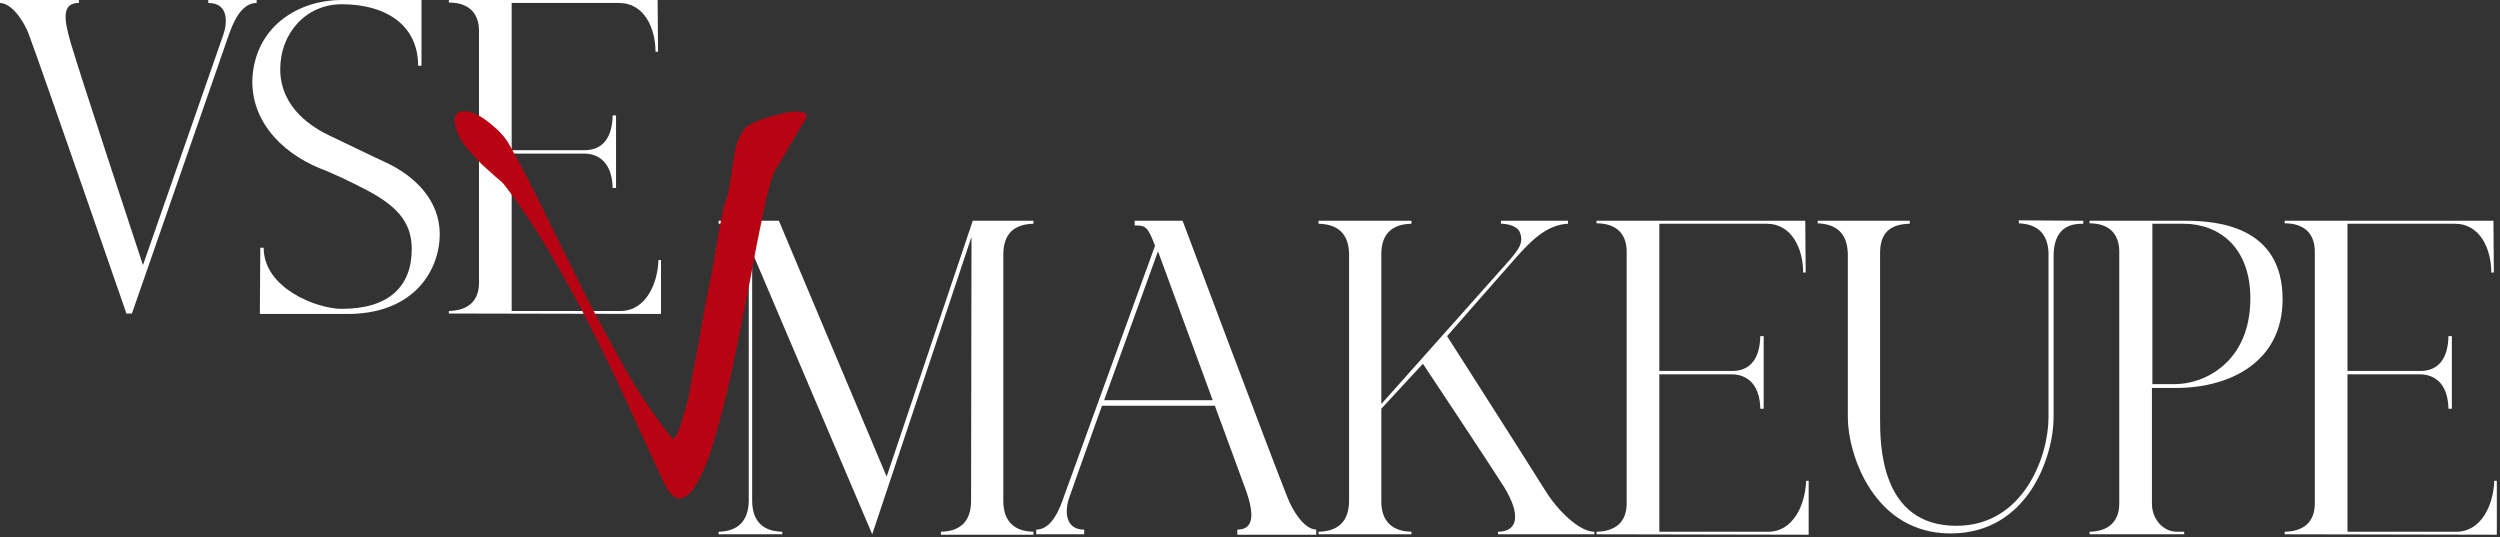 <?xml version="1.0" encoding="UTF-8"?> <svg xmlns="http://www.w3.org/2000/svg" width="284" height="61" viewBox="0 0 284 61" fill="none"><rect x="0" y="0" width="284" height="61" fill="#333333" stroke="none"/><path d="M23.663 0H29.157V0.337C27.326 0.337 26.41 2.747 25.928 4.145C25.206 6.217 14.988 35.615 14.988 35.615H14.362C14.362 35.615 4.819 8.048 3.277 3.904C2.795 2.602 1.446 0.386 0 0.337V0H8.964V0.337C7.085 0.337 7.181 1.976 8.048 4.916C9.06 8.386 16.241 30.121 16.241 30.121C16.241 30.121 24.772 5.687 25.35 4C25.832 2.651 26.025 0.337 23.663 0.337V0Z" fill="white"></path><path d="M43.738 18.41C47.112 19.952 49.956 22.748 49.956 26.603C49.956 30.507 47.208 35.808 39.112 35.664H29.521L29.569 28.145H29.955C29.955 32.772 36.027 35.085 38.823 35.085C44.076 35.085 46.775 32.627 46.775 28.29C46.775 25.109 44.943 23.23 41.088 21.302C40.172 20.82 37.57 19.567 36.365 19.133C31.642 17.205 28.268 13.302 28.702 8.482C29.28 2.699 34.196 0 38.774 0H47.883V7.47H47.498C47.498 2.843 43.835 0.482 38.823 0.482C34.726 0.482 31.834 3.807 31.834 7.856C31.834 12.338 35.642 14.555 37.473 15.422C39.738 16.482 42.244 17.735 43.738 18.41Z" fill="white"></path><path d="M74.801 29.543H75.091V35.664L50.993 35.615V35.326C53.162 35.278 54.415 34.218 54.415 32.097V3.518C54.415 1.446 53.211 0.289 50.993 0.289V0H74.705L74.753 5.88H74.464C74.464 3.229 73.211 0.337 70.319 0.337H58.126V17.061H66.512C68.488 17.012 69.548 15.615 69.597 13.109H69.982V21.35H69.597C69.548 18.892 68.392 17.494 66.416 17.446H58.126V35.326H70.512C73.259 35.326 74.705 32.386 74.801 29.543Z" fill="white"></path><path d="M117.398 25.417C115.133 25.465 113.976 26.622 113.976 28.935V56.888C113.976 59.153 115.133 60.358 117.398 60.406V60.743H106.892V60.406C109.157 60.358 110.314 59.153 110.314 56.888L110.362 26.911L99.084 60.695L85.445 28.646V56.984C85.494 59.201 86.65 60.358 88.867 60.406V60.695H81.638V60.406C83.855 60.358 85.012 59.153 85.06 56.936V28.887C85.012 26.622 83.855 25.465 81.638 25.417V25.079H88.482C88.482 25.079 98.313 48.454 100.723 54.141L110.506 25.079H117.398V25.417Z" fill="white"></path><path d="M146.295 56.598C146.777 57.851 148.079 60.117 149.524 60.165V60.743H140.56V60.165C142.44 60.165 142.536 58.43 141.476 55.538C141.09 54.43 139.645 50.574 138.006 46.092H125.186C123.307 51.297 121.716 55.827 121.475 56.502C120.994 57.803 120.849 60.165 123.162 60.165V60.695H117.716V60.165C119.499 60.165 120.415 57.755 120.897 56.309C121.62 54.285 131.211 27.923 131.211 27.923C130.391 25.706 130.102 25.61 128.897 25.61V25.079H134.343C134.343 25.079 144.801 52.936 146.295 56.598ZM125.427 45.466H137.765C134.922 37.755 131.548 28.549 131.548 28.549C131.548 28.549 128.271 37.61 125.427 45.466Z" fill="white"></path><path d="M175.667 55.924C177.016 58.044 179.426 60.406 181.113 60.406V60.695H170.173V60.406C172.293 60.406 172.92 58.671 170.847 55.297C169.016 52.406 161.642 41.321 161.642 41.321L156.919 46.429V57.08C156.967 59.201 158.124 60.358 160.341 60.406V60.695H149.786V60.406C152.052 60.358 153.208 59.201 153.256 56.984V28.839C153.208 26.622 152.052 25.465 149.786 25.417V25.079H160.341V25.417C158.124 25.465 156.967 26.573 156.919 28.742V45.899C156.919 45.899 168.679 32.694 171.474 29.561C172.486 28.357 173.161 27.585 172.631 26.332C172.293 25.61 171.136 25.417 170.51 25.417V25.079H178.125V25.417C175.619 25.513 173.739 27.585 172.293 29.176C169.257 32.598 164.389 38.188 164.389 38.188C164.389 38.188 173.353 52.213 175.667 55.924Z" fill="white"></path><path d="M205.175 54.622H205.464V60.743L181.367 60.695V60.406C183.536 60.358 184.789 59.297 184.789 57.177V28.598C184.789 26.525 183.584 25.369 181.367 25.369V25.079H205.078L205.127 30.959H204.837C204.837 28.308 203.584 25.417 200.693 25.417H188.5V42.14H196.885C198.861 42.092 199.922 40.694 199.97 38.188H200.355V46.429H199.97C199.922 43.971 198.765 42.574 196.789 42.526H188.5V60.406H200.885C203.633 60.406 205.078 57.466 205.175 54.622Z" fill="white"></path><path d="M236.662 25.417C235.698 25.417 233.385 25.465 233.288 28.887V47.441C233.288 51.731 230.445 60.599 221.577 60.599C212.854 60.599 209.914 51.586 209.914 47.441V28.887C209.866 26.622 208.758 25.465 206.493 25.369V25.079H216.951V25.417C214.637 25.465 213.577 26.525 213.577 28.742V47.441C213.577 50.333 213.529 59.731 222.252 59.731C229.867 59.731 232.71 51.827 232.71 47.441V28.694C232.614 26.573 231.505 25.465 229.337 25.369V25.031L236.662 25.079V25.417Z" fill="white"></path><path d="M247.255 44.068C245.712 44.068 244.459 44.068 244.459 44.068V57.225C244.459 58.96 245.712 60.406 247.303 60.406H248.122V60.695H237.375V60.406C239.495 60.358 240.748 59.297 240.748 57.177V28.598C240.748 26.525 239.544 25.369 237.375 25.369V25.079H248.315C251.881 25.079 259.303 25.706 259.303 33.995C259.303 41.176 253.231 44.068 247.255 44.068ZM244.508 25.417V43.634H247.11C250.387 43.634 255.64 41.176 255.64 33.899C255.64 28.116 252.122 25.417 248.026 25.417H244.508Z" fill="white"></path><path d="M283.349 54.622H283.638V60.743L259.541 60.695V60.406C261.71 60.358 262.963 59.297 262.963 57.177V28.598C262.963 26.525 261.758 25.369 259.541 25.369V25.079H283.253L283.301 30.959H283.012C283.012 28.308 281.759 25.417 278.867 25.417H266.674V42.14H275.06C277.036 42.092 278.096 40.694 278.144 38.188H278.53V46.429H278.144C278.096 43.971 276.939 42.574 274.963 42.526H266.674V60.406H279.06C281.807 60.406 283.253 57.466 283.349 54.622Z" fill="white"></path><path d="M75.254 54.5C73.977 51.718 72.676 48.889 71.35 46.01C70.023 43.083 68.624 40.179 67.15 37.301C65.677 34.373 64.13 31.543 62.509 28.811C60.888 26.03 59.145 23.42 57.278 20.98C57.131 20.785 56.812 20.492 56.32 20.102C55.829 19.663 55.289 19.175 54.7 18.638C54.159 18.053 53.619 17.467 53.079 16.882C52.588 16.296 52.244 15.76 52.047 15.272C51.556 14.003 51.507 13.222 51.9 12.93C52.293 12.588 52.858 12.539 53.594 12.783C54.331 13.027 55.117 13.515 55.952 14.247C56.787 14.93 57.425 15.662 57.867 16.443C59.341 19.077 60.79 21.883 62.214 24.859C63.688 27.835 65.161 30.812 66.635 33.788C68.157 36.715 69.704 39.57 71.276 42.351C72.897 45.132 74.616 47.645 76.433 49.889C76.482 49.84 76.58 49.742 76.728 49.596C76.875 49.45 76.949 49.328 76.949 49.23C76.998 49.084 77.096 48.84 77.243 48.498C77.391 48.108 77.513 47.693 77.612 47.254C77.759 46.815 77.882 46.4 77.98 46.01C78.078 45.62 78.152 45.351 78.201 45.205C78.299 44.668 78.447 43.839 78.643 42.717C78.889 41.546 79.134 40.253 79.38 38.838C79.625 37.374 79.896 35.861 80.19 34.3C80.534 32.69 80.829 31.177 81.074 29.763C81.32 28.299 81.541 27.006 81.737 25.884C81.983 24.713 82.155 23.859 82.253 23.322C82.548 22.639 82.744 21.932 82.843 21.2C82.99 20.419 83.113 19.663 83.211 18.931C83.309 18.199 83.432 17.467 83.579 16.735C83.776 16.003 84.095 15.32 84.537 14.686C84.733 14.393 85.249 14.076 86.084 13.735C86.968 13.393 87.852 13.125 88.736 12.93C89.62 12.686 90.357 12.613 90.946 12.71C91.585 12.759 91.781 13.027 91.536 13.515C91.388 13.759 91.143 14.149 90.799 14.686C90.504 15.223 90.161 15.808 89.768 16.443C89.424 17.077 89.08 17.662 88.736 18.199C88.442 18.736 88.221 19.102 88.073 19.297C87.828 19.736 87.508 20.736 87.115 22.298C86.772 23.859 86.379 25.737 85.937 27.933C85.544 30.128 85.077 32.544 84.537 35.178C84.046 37.764 83.53 40.301 82.99 42.79C82.45 45.229 81.86 47.523 81.222 49.669C80.632 51.767 79.994 53.426 79.306 54.646C78.668 55.866 78.005 56.524 77.317 56.622C76.629 56.72 75.942 56.012 75.254 54.5Z" fill="#B80313"></path></svg> 